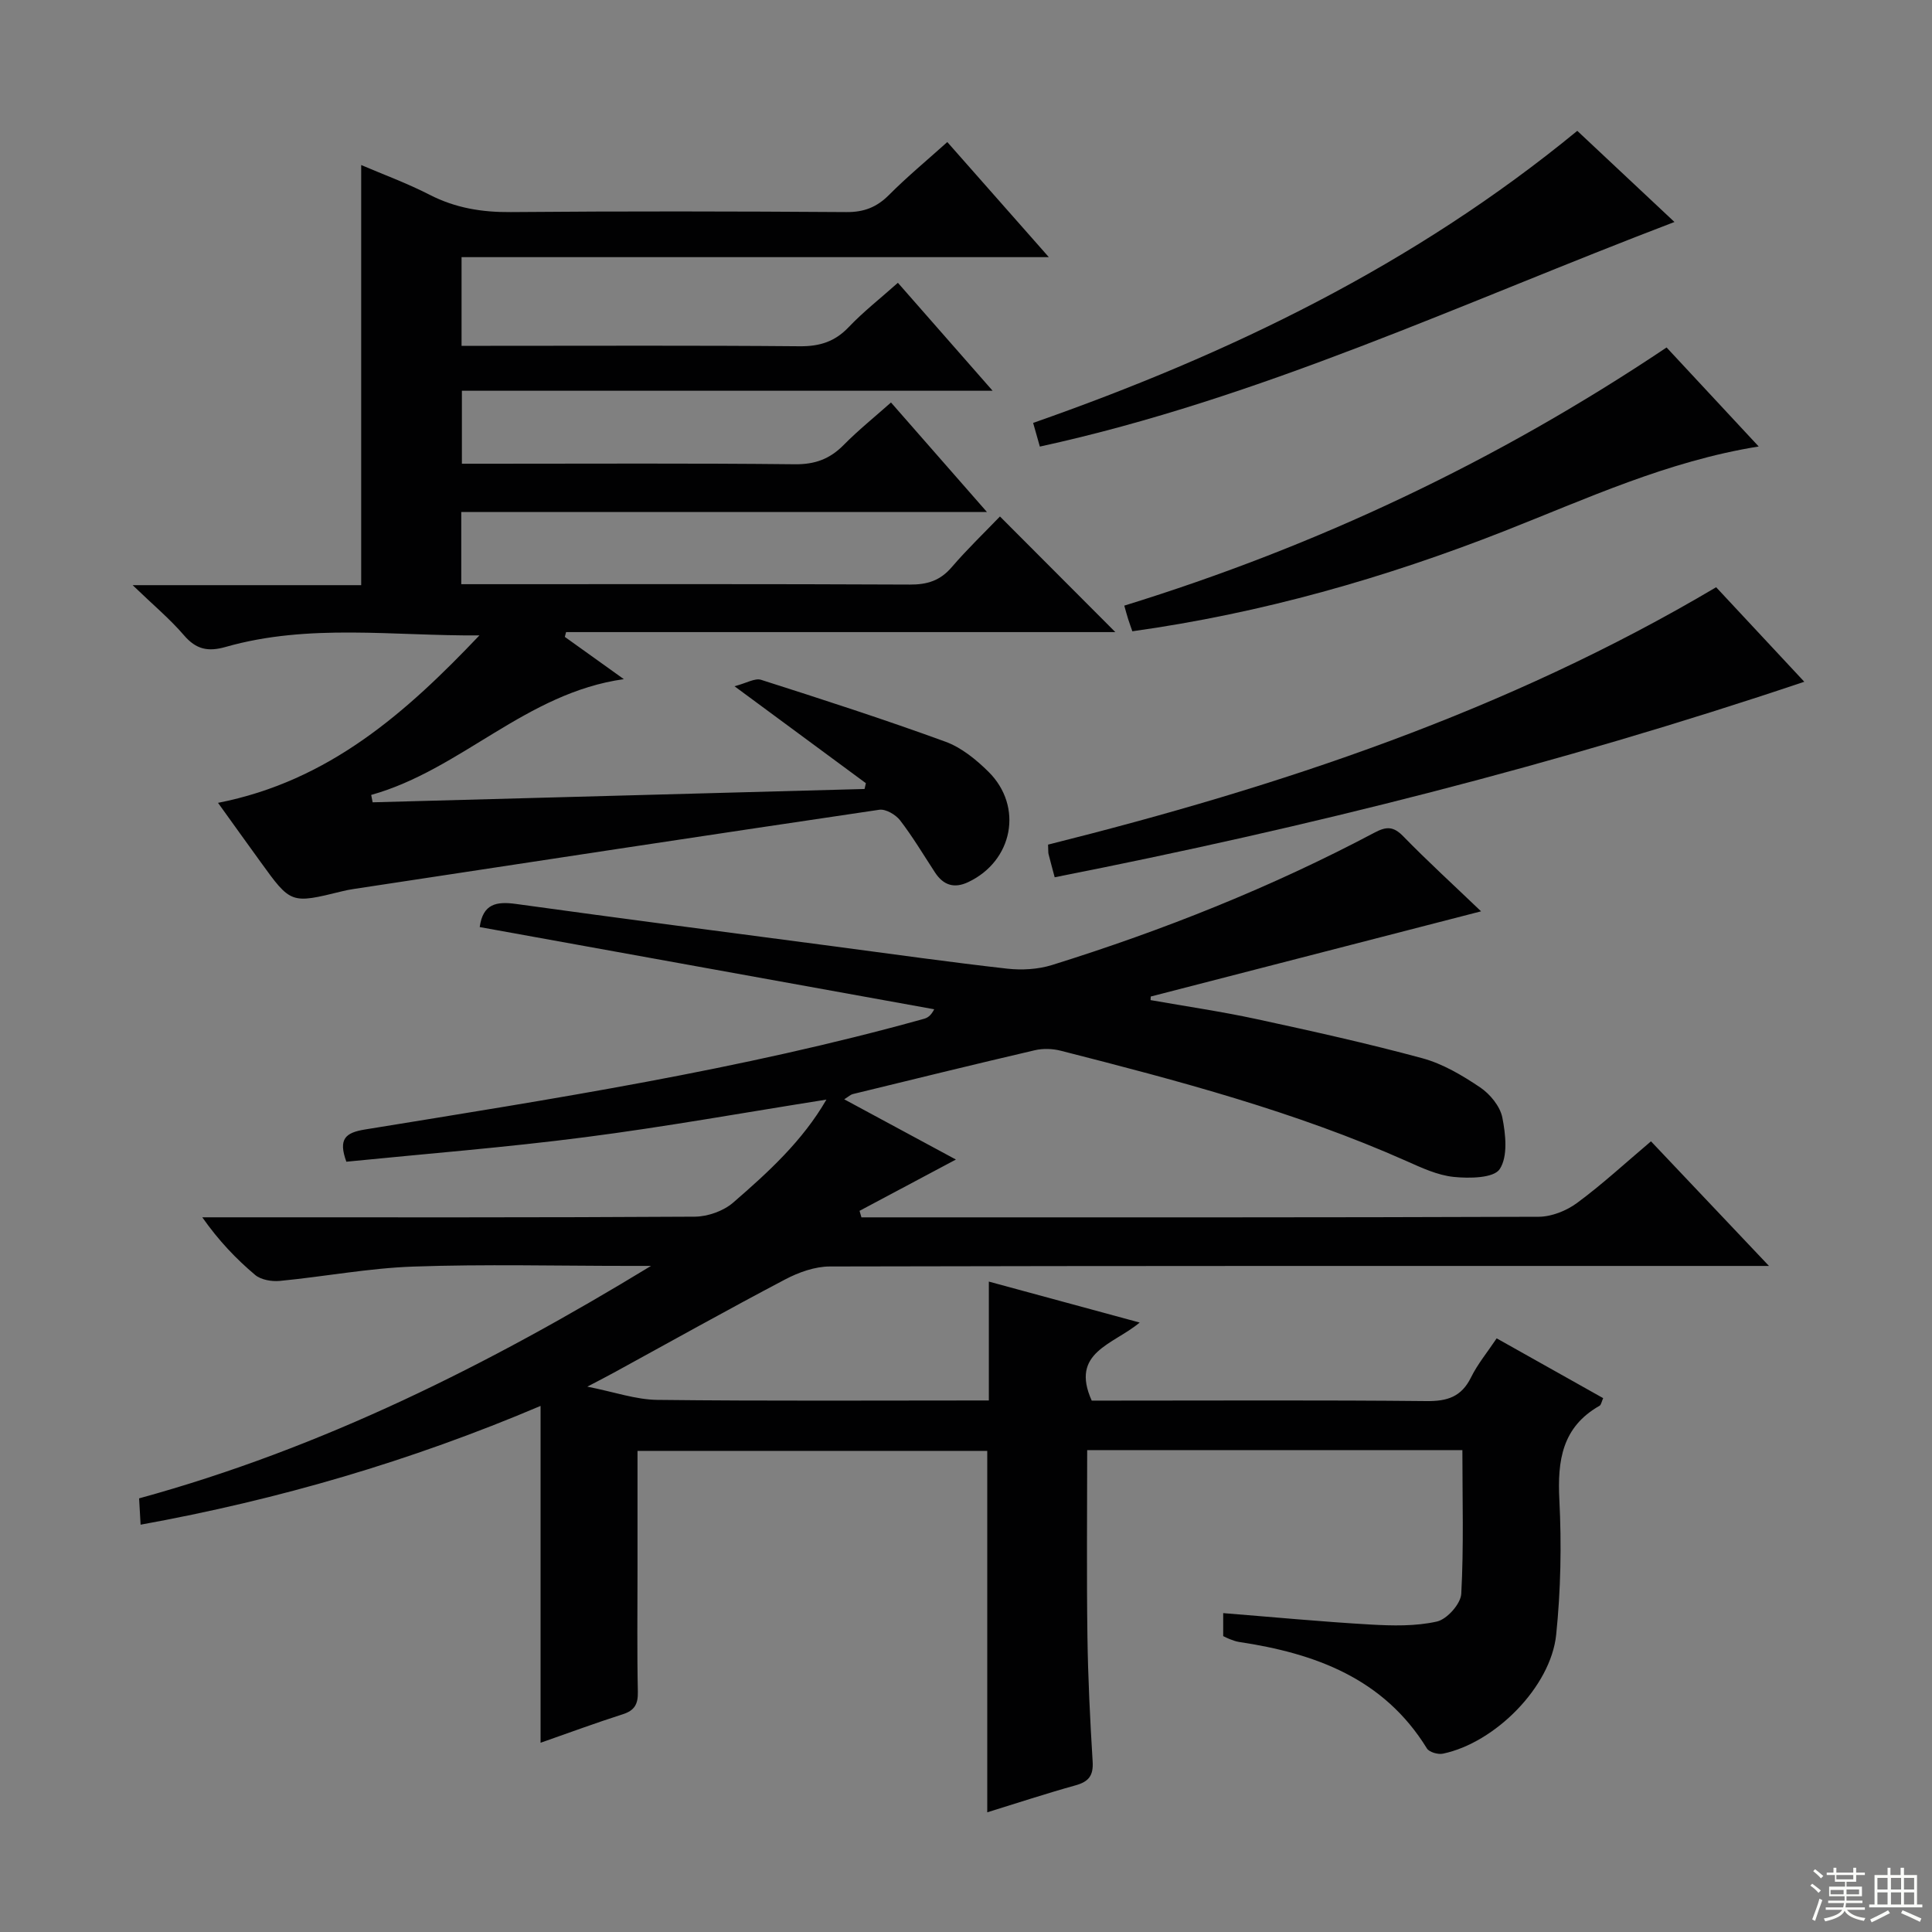 <svg enable-background="new 0 0 400 400" viewBox="0 0 400 400" xmlns="http://www.w3.org/2000/svg"><rect x="0" y="0" width="400" height="400" fill="#808080" stroke="none"/><g fill="#010102"><path d="m302.77 300.23c-26.24 0-51.69 0-77.68 0 0 13-.13 25.78.05 38.55.12 8.65.55 17.3 1.08 25.93.18 2.88-.79 4.16-3.52 4.92-6.05 1.68-12.02 3.65-18.3 5.59 0-25.07 0-49.76 0-74.83-23.78 0-47.82 0-72.41 0v24.88c0 8.33-.11 16.67.07 25 .06 2.57-.69 3.88-3.15 4.66-5.51 1.76-10.94 3.77-16.99 5.89 0-23.33 0-46.08 0-69.74-26.99 11.46-54.25 19.41-82.81 24.59-.11-1.89-.2-3.47-.31-5.45 37.91-10.39 72.5-27.73 105.99-48.13-1.57 0-3.14 0-4.7 0-14.83 0-29.68-.38-44.49.14-9.24.32-18.43 2.08-27.67 2.97-1.68.16-3.89-.22-5.11-1.24-3.93-3.32-7.52-7.06-10.94-11.93h4.98c32.33 0 64.66.07 96.99-.13 2.69-.02 5.93-1.17 7.94-2.91 7.24-6.27 14.37-12.77 19.31-21.33-16.9 2.67-33.36 5.64-49.94 7.78-16.44 2.13-32.98 3.43-49.45 5.08-1.72-4.73-.2-6.02 3.91-6.68 38.81-6.32 77.69-12.32 115.65-22.9.73-.2 1.42-.58 2.15-1.98-31.37-5.68-62.74-11.35-94.1-17.02.66-4.84 3.47-5.34 7.49-4.79 22.04 3.05 44.1 5.91 66.16 8.82 11.85 1.57 23.68 3.24 35.55 4.58 3.04.34 6.38.15 9.28-.75 23.05-7.19 45.42-16.1 66.77-27.41 2.48-1.32 3.94-1.32 5.96.76 4.98 5.11 10.26 9.93 16.11 15.53-23.6 6.09-46 11.86-68.39 17.64-.01.25-.03.49-.04.74 7.3 1.29 14.65 2.36 21.89 3.92 11.51 2.49 23.03 5.04 34.39 8.12 4.23 1.15 8.25 3.54 11.94 6.02 2.06 1.38 4.14 3.91 4.61 6.24.7 3.5 1.18 8.08-.54 10.69-1.23 1.88-6.28 1.95-9.5 1.62-3.37-.34-6.69-1.9-9.86-3.31-23-10.22-47.21-16.62-71.49-22.81-1.71-.44-3.69-.51-5.4-.11-12.59 2.93-25.15 6.02-37.7 9.08-.45.11-.84.5-1.76 1.08 7.82 4.22 15.35 8.28 23.12 12.47-7 3.73-13.48 7.17-19.95 10.62.13.45.26.9.39 1.35h4.7c45.16 0 90.32.05 135.49-.12 2.69-.01 5.78-1.24 7.97-2.86 5.21-3.84 9.99-8.26 15.31-12.76 7.93 8.37 15.74 16.63 24.43 25.8-2.97 0-4.72 0-6.47 0-62.66 0-125.32-.04-187.98.11-3.09.01-6.43 1.2-9.22 2.67-11.91 6.26-23.65 12.84-35.46 19.3-1.44.79-2.9 1.53-5.52 2.91 5.58 1.1 10.03 2.69 14.5 2.74 22.66.26 45.32.12 68.63.12 0-8.04 0-15.93 0-24.61 10.64 2.89 20.46 5.55 31.23 8.48-5.5 4.61-14.46 6.12-9.93 16.16h4.82c21.5 0 43-.12 64.49.1 4.31.05 7.23-.88 9.21-4.89 1.37-2.78 3.4-5.23 5.32-8.1 7.58 4.26 14.78 8.3 22.05 12.38-.34.75-.42 1.4-.75 1.58-7.75 4.4-8.74 11.32-8.32 19.49.47 9.27.29 18.67-.66 27.91-1.11 10.8-12.67 22.39-23.46 24.63-1.01.21-2.82-.31-3.3-1.08-8.95-14.54-23.15-19.69-38.95-22.06-.65-.1-1.28-.36-1.91-.59-.44-.16-.86-.4-1.32-.61 0-1.5 0-2.94 0-4.76 10.32.82 20.37 1.78 30.44 2.36 4.6.26 9.38.38 13.81-.62 2.09-.47 4.93-3.66 5.04-5.75.53-9.8.23-19.61.23-29.74z"/><path d="m45.14 166.22c23.05-4.52 39.02-18.78 54.12-34.67-17.66.16-35.3-2.53-52.54 2.39-3.64 1.04-6.11.53-8.63-2.41-2.9-3.38-6.37-6.27-10.63-10.38h47.32c0-29.32 0-58.03 0-86.98 4.51 1.93 9.49 3.75 14.18 6.16 5.34 2.74 10.81 3.63 16.78 3.58 23.16-.2 46.33-.16 69.49 0 3.64.03 6.28-1 8.82-3.54 3.73-3.75 7.82-7.13 12.08-10.96 6.88 7.8 13.53 15.34 21.02 23.83-41.19 0-81.2 0-121.59 0v18.36h6c21.33 0 42.66-.1 63.99.09 4.15.04 7.31-.95 10.18-3.98 2.97-3.12 6.4-5.81 10.17-9.16 6.36 7.25 12.66 14.43 19.61 22.35-37.05 0-73.24 0-109.88 0v15.11h5.93c21 0 42-.12 62.99.11 4.18.05 7.26-1.09 10.13-4 3.01-3.05 6.37-5.75 9.79-8.79 6.59 7.52 12.9 14.72 19.87 22.68-36.78 0-72.65 0-108.84 0v14.94h5.37c29.16 0 58.33-.06 87.49.08 3.62.02 6.29-.81 8.68-3.6 3.23-3.76 6.83-7.21 9.99-10.5 8.19 8.21 15.91 15.95 23.89 23.94-37.82 0-75.77 0-113.72 0-.09.33-.17.66-.26.99 3.85 2.76 7.7 5.51 12.22 8.75-20.28 2.84-33.69 18.76-52.31 23.97.1.51.2 1.02.3 1.53 33.95-.92 67.9-1.84 101.85-2.76.09-.4.18-.8.27-1.2-8.65-6.38-17.31-12.77-27.2-20.07 2.47-.64 4.23-1.74 5.51-1.33 12.78 4.08 25.55 8.21 38.16 12.81 3.3 1.2 6.36 3.7 8.91 6.22 7.28 7.21 5.06 18.5-4.21 22.86-2.91 1.37-5.14.62-6.86-2.01-2.37-3.62-4.59-7.36-7.22-10.78-.91-1.18-2.97-2.39-4.3-2.2-36.28 5.36-72.53 10.89-108.79 16.4-.82.12-1.64.28-2.44.48-10.61 2.61-10.61 2.61-16.88-6.07-2.81-3.87-5.6-7.78-8.81-12.24z"/><path d="m218.36 181.63c-.51-1.93-.91-3.36-1.27-4.8-.08-.31-.04-.66-.1-1.96 47.95-12 94.85-27.53 138.32-53.29 5.82 6.24 11.76 12.61 18.25 19.57-51.15 17.2-102.67 30.13-155.2 40.48z"/><path d="m345.05 71.94c6.25 6.72 12.54 13.48 19.07 20.5-18.92 3.04-35.61 10.81-52.68 17.52-24.78 9.73-50.25 17.01-77 20.74-.26-.76-.58-1.62-.86-2.5-.25-.78-.46-1.57-.81-2.81 39.87-12.32 77.09-29.87 112.28-53.45z"/><path d="m346.68 45.96c-43.73 16.66-85.68 36.54-131.39 46.5-.38-1.34-.86-3.04-1.39-4.9 40.62-14.24 78.83-32.67 112.66-60.47 6.4 6 13.22 12.4 20.12 18.87z"/></g><path d="m374.8 390.4.4-.4c.7.5 1.3 1 1.8 1.4l-.5.5c-.5-.6-1.1-1.1-1.7-1.5zm1 7.3-.6-.3c.5-1.4 1.1-2.8 1.5-4.3.2.1.4.2.6.3-.5 1.3-1 2.8-1.5 4.3zm-.4-10.3.4-.4c.4.3 1 .8 1.7 1.4l-.5.5c-.4-.5-1-1-1.6-1.5zm2.5.3h1.7v-1h.6v1h3.5v-1h.6v1h1.8v.5h-1.8v1.4h-2v1h3.2v2h-3.2v.9h3.3v.5h-3.4c0 .3-.1.6-.1.9h4v.5h-3.7c.7.9 1.9 1.5 3.8 1.7-.1.2-.2.4-.3.6-2.1-.4-3.5-1.1-4-2.1-.4 1-1.8 1.7-4 2.2-.1-.2-.2-.4-.3-.6 2.1-.4 3.4-1 3.8-1.8h-3.4v-.5h3.6c.1-.3.1-.6.2-.9h-3.3v-.5h3.4c0-.3 0-.6 0-.9h-3.2v-2h3.3v-1h-2.1v-1.4h-1.7v-.5zm1.1 3.5v1h2.7c0-.3 0-.4 0-.4 0-.1 0-.2 0-.2 0-.1 0-.2 0-.3h-2.7zm1.2-3v.9h3.5v-.9zm4.7 3h-2.6v.6.4h2.6z" fill="#fbfcfa"/><path d="m393.6 386.7h.6v1.5h2.7v6.1h1.1v.6h-11v-.6h1.1v-6.1h2.7v-1.5h.6v1.5h2.1v-1.5zm-2.7 8.8.4.6c-1.2.6-2.5 1.3-3.8 1.9-.1-.2-.2-.4-.3-.6 1.2-.6 2.5-1.2 3.7-1.9zm-2.2-6.7v2.4h2.1v-2.4zm0 3v2.5h2.1v-2.5zm2.8-3v2.4h2.1v-2.4zm0 3v2.5h2.1v-2.5zm6 6.1c-1.4-.7-2.7-1.3-3.9-1.8l.3-.6c1.5.6 2.7 1.2 3.9 1.7zm-1.2-9.1h-2.1v2.4h2.1zm-2.1 3v2.5h2.1v-2.5z" fill="#fbfcfa"/></svg>